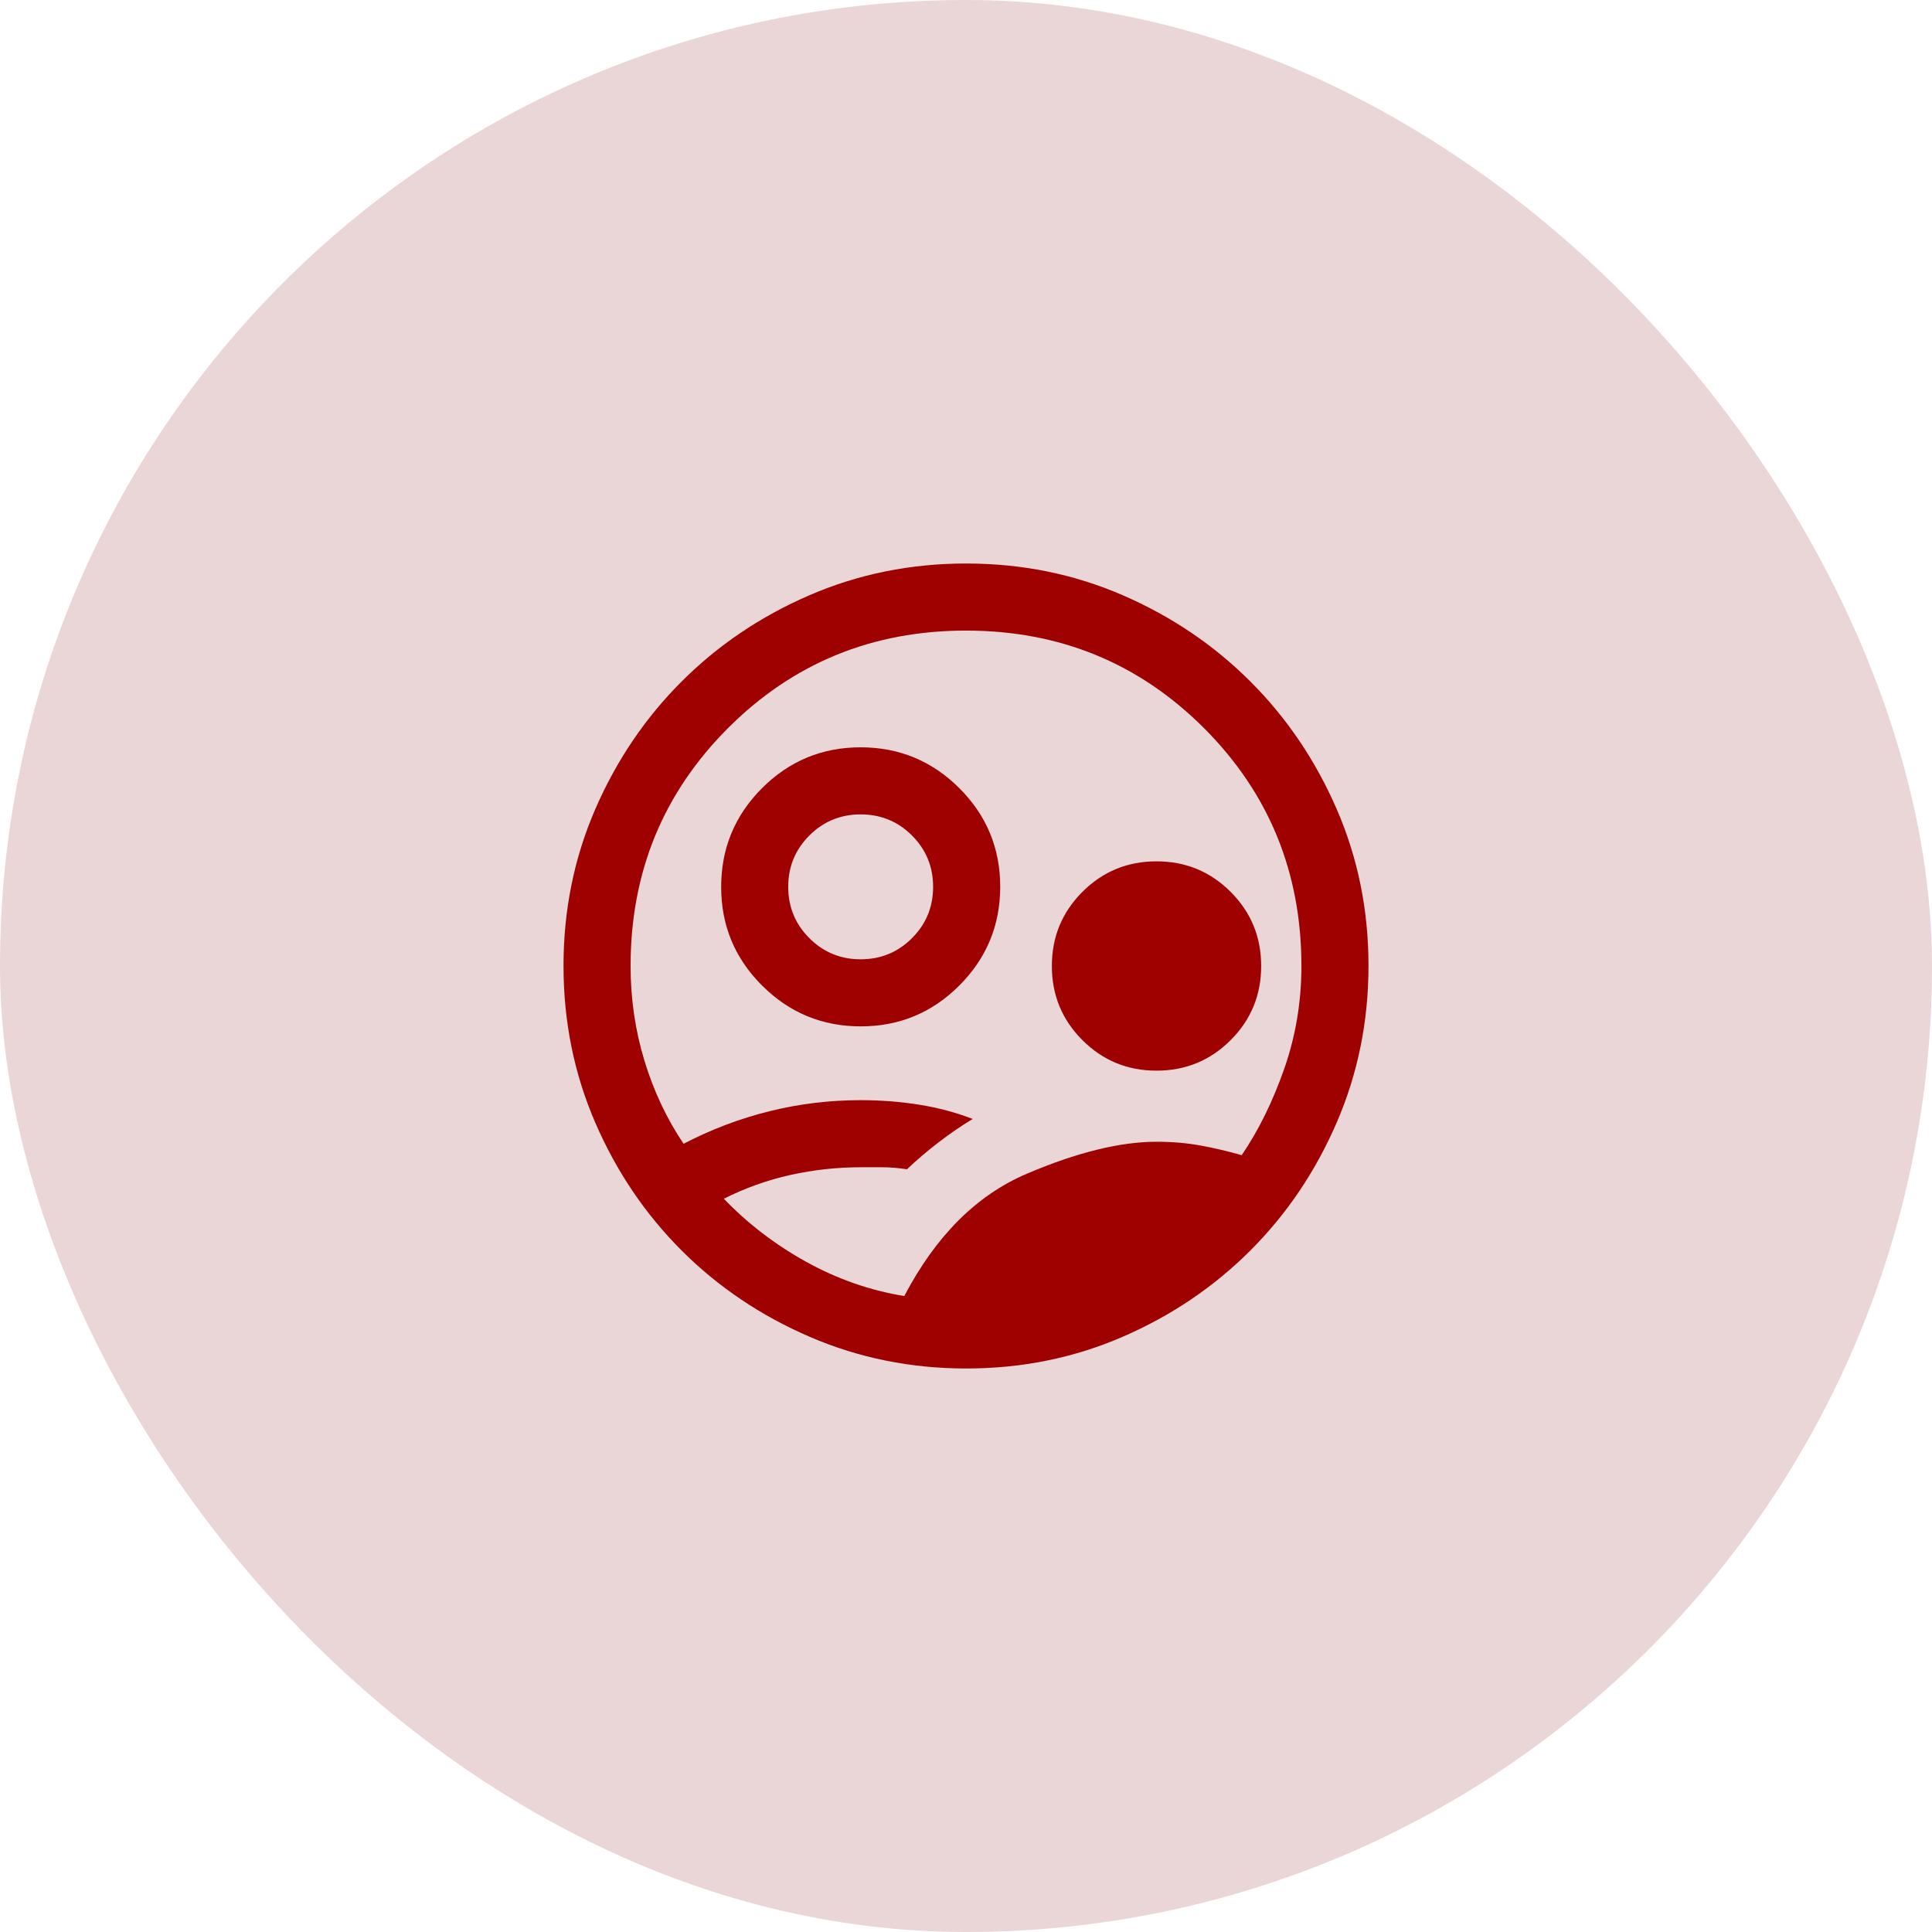 <?xml version="1.0" encoding="UTF-8"?>
<svg xmlns="http://www.w3.org/2000/svg" width="100" height="100" viewBox="0 0 100 100" fill="none">
  <rect width="100" height="100" rx="50" fill="#EBD6D7"></rect>
  <path d="M46.806 67.083C48.438 63.97 50.55 61.86 53.142 60.755C55.735 59.65 57.975 59.097 59.861 59.097C60.66 59.097 61.412 59.161 62.118 59.288C62.824 59.416 63.542 59.583 64.271 59.792C65.15 58.495 65.885 57.001 66.476 55.308C67.066 53.616 67.361 51.846 67.361 50C67.361 45.154 65.679 41.048 62.316 37.684C58.952 34.321 54.847 32.639 50 32.639C45.154 32.639 41.048 34.321 37.684 37.684C34.321 41.048 32.639 45.154 32.639 50C32.639 51.701 32.879 53.339 33.359 54.913C33.84 56.487 34.514 57.917 35.382 59.202C36.806 58.461 38.287 57.899 39.827 57.517C41.366 57.135 42.94 56.944 44.548 56.944C45.59 56.944 46.6 57.022 47.578 57.179C48.556 57.335 49.479 57.581 50.347 57.917C49.734 58.287 49.135 58.698 48.551 59.15C47.966 59.601 47.431 60.058 46.944 60.521C46.481 60.451 46.056 60.417 45.668 60.417H44.565C43.327 60.417 42.109 60.55 40.911 60.816C39.714 61.082 38.565 61.493 37.465 62.048C38.715 63.345 40.142 64.436 41.745 65.321C43.348 66.207 45.035 66.794 46.806 67.083ZM50.016 70.833C47.147 70.833 44.445 70.287 41.91 69.193C39.375 68.099 37.164 66.609 35.278 64.722C33.391 62.836 31.901 60.628 30.807 58.099C29.714 55.569 29.167 52.867 29.167 49.991C29.167 47.115 29.714 44.416 30.807 41.892C31.901 39.369 33.391 37.164 35.278 35.278C37.164 33.391 39.373 31.901 41.902 30.807C44.431 29.714 47.133 29.167 50.01 29.167C52.885 29.167 55.585 29.714 58.108 30.807C60.631 31.901 62.836 33.391 64.722 35.278C66.609 37.164 68.099 39.37 69.193 41.893C70.287 44.417 70.833 47.114 70.833 49.984C70.833 52.853 70.287 55.555 69.193 58.09C68.099 60.625 66.609 62.836 64.722 64.722C62.836 66.609 60.63 68.099 58.107 69.193C55.583 70.287 52.886 70.833 50.016 70.833ZM44.553 53.125C42.559 53.125 40.856 52.42 39.444 51.011C38.032 49.602 37.327 47.901 37.327 45.907C37.327 43.913 38.031 42.211 39.44 40.798C40.85 39.387 42.551 38.681 44.544 38.681C46.538 38.681 48.241 39.385 49.653 40.794C51.065 42.204 51.771 43.905 51.771 45.898C51.771 47.892 51.066 49.595 49.657 51.007C48.248 52.419 46.546 53.125 44.553 53.125ZM44.548 49.653C45.59 49.653 46.476 49.288 47.205 48.559C47.934 47.83 48.298 46.944 48.298 45.903C48.298 44.861 47.934 43.975 47.205 43.246C46.476 42.517 45.59 42.153 44.548 42.153C43.507 42.153 42.621 42.517 41.892 43.246C41.163 43.975 40.798 44.861 40.798 45.903C40.798 46.944 41.163 47.83 41.892 48.559C42.621 49.288 43.507 49.653 44.548 49.653ZM59.861 55.417C58.356 55.417 57.078 54.89 56.025 53.837C54.971 52.783 54.444 51.505 54.444 50C54.444 48.495 54.971 47.217 56.025 46.163C57.078 45.11 58.356 44.583 59.861 44.583C61.366 44.583 62.645 45.11 63.698 46.163C64.751 47.217 65.278 48.495 65.278 50C65.278 51.505 64.751 52.783 63.698 53.837C62.645 54.89 61.366 55.417 59.861 55.417Z" fill="#9F0000"></path>
</svg>
